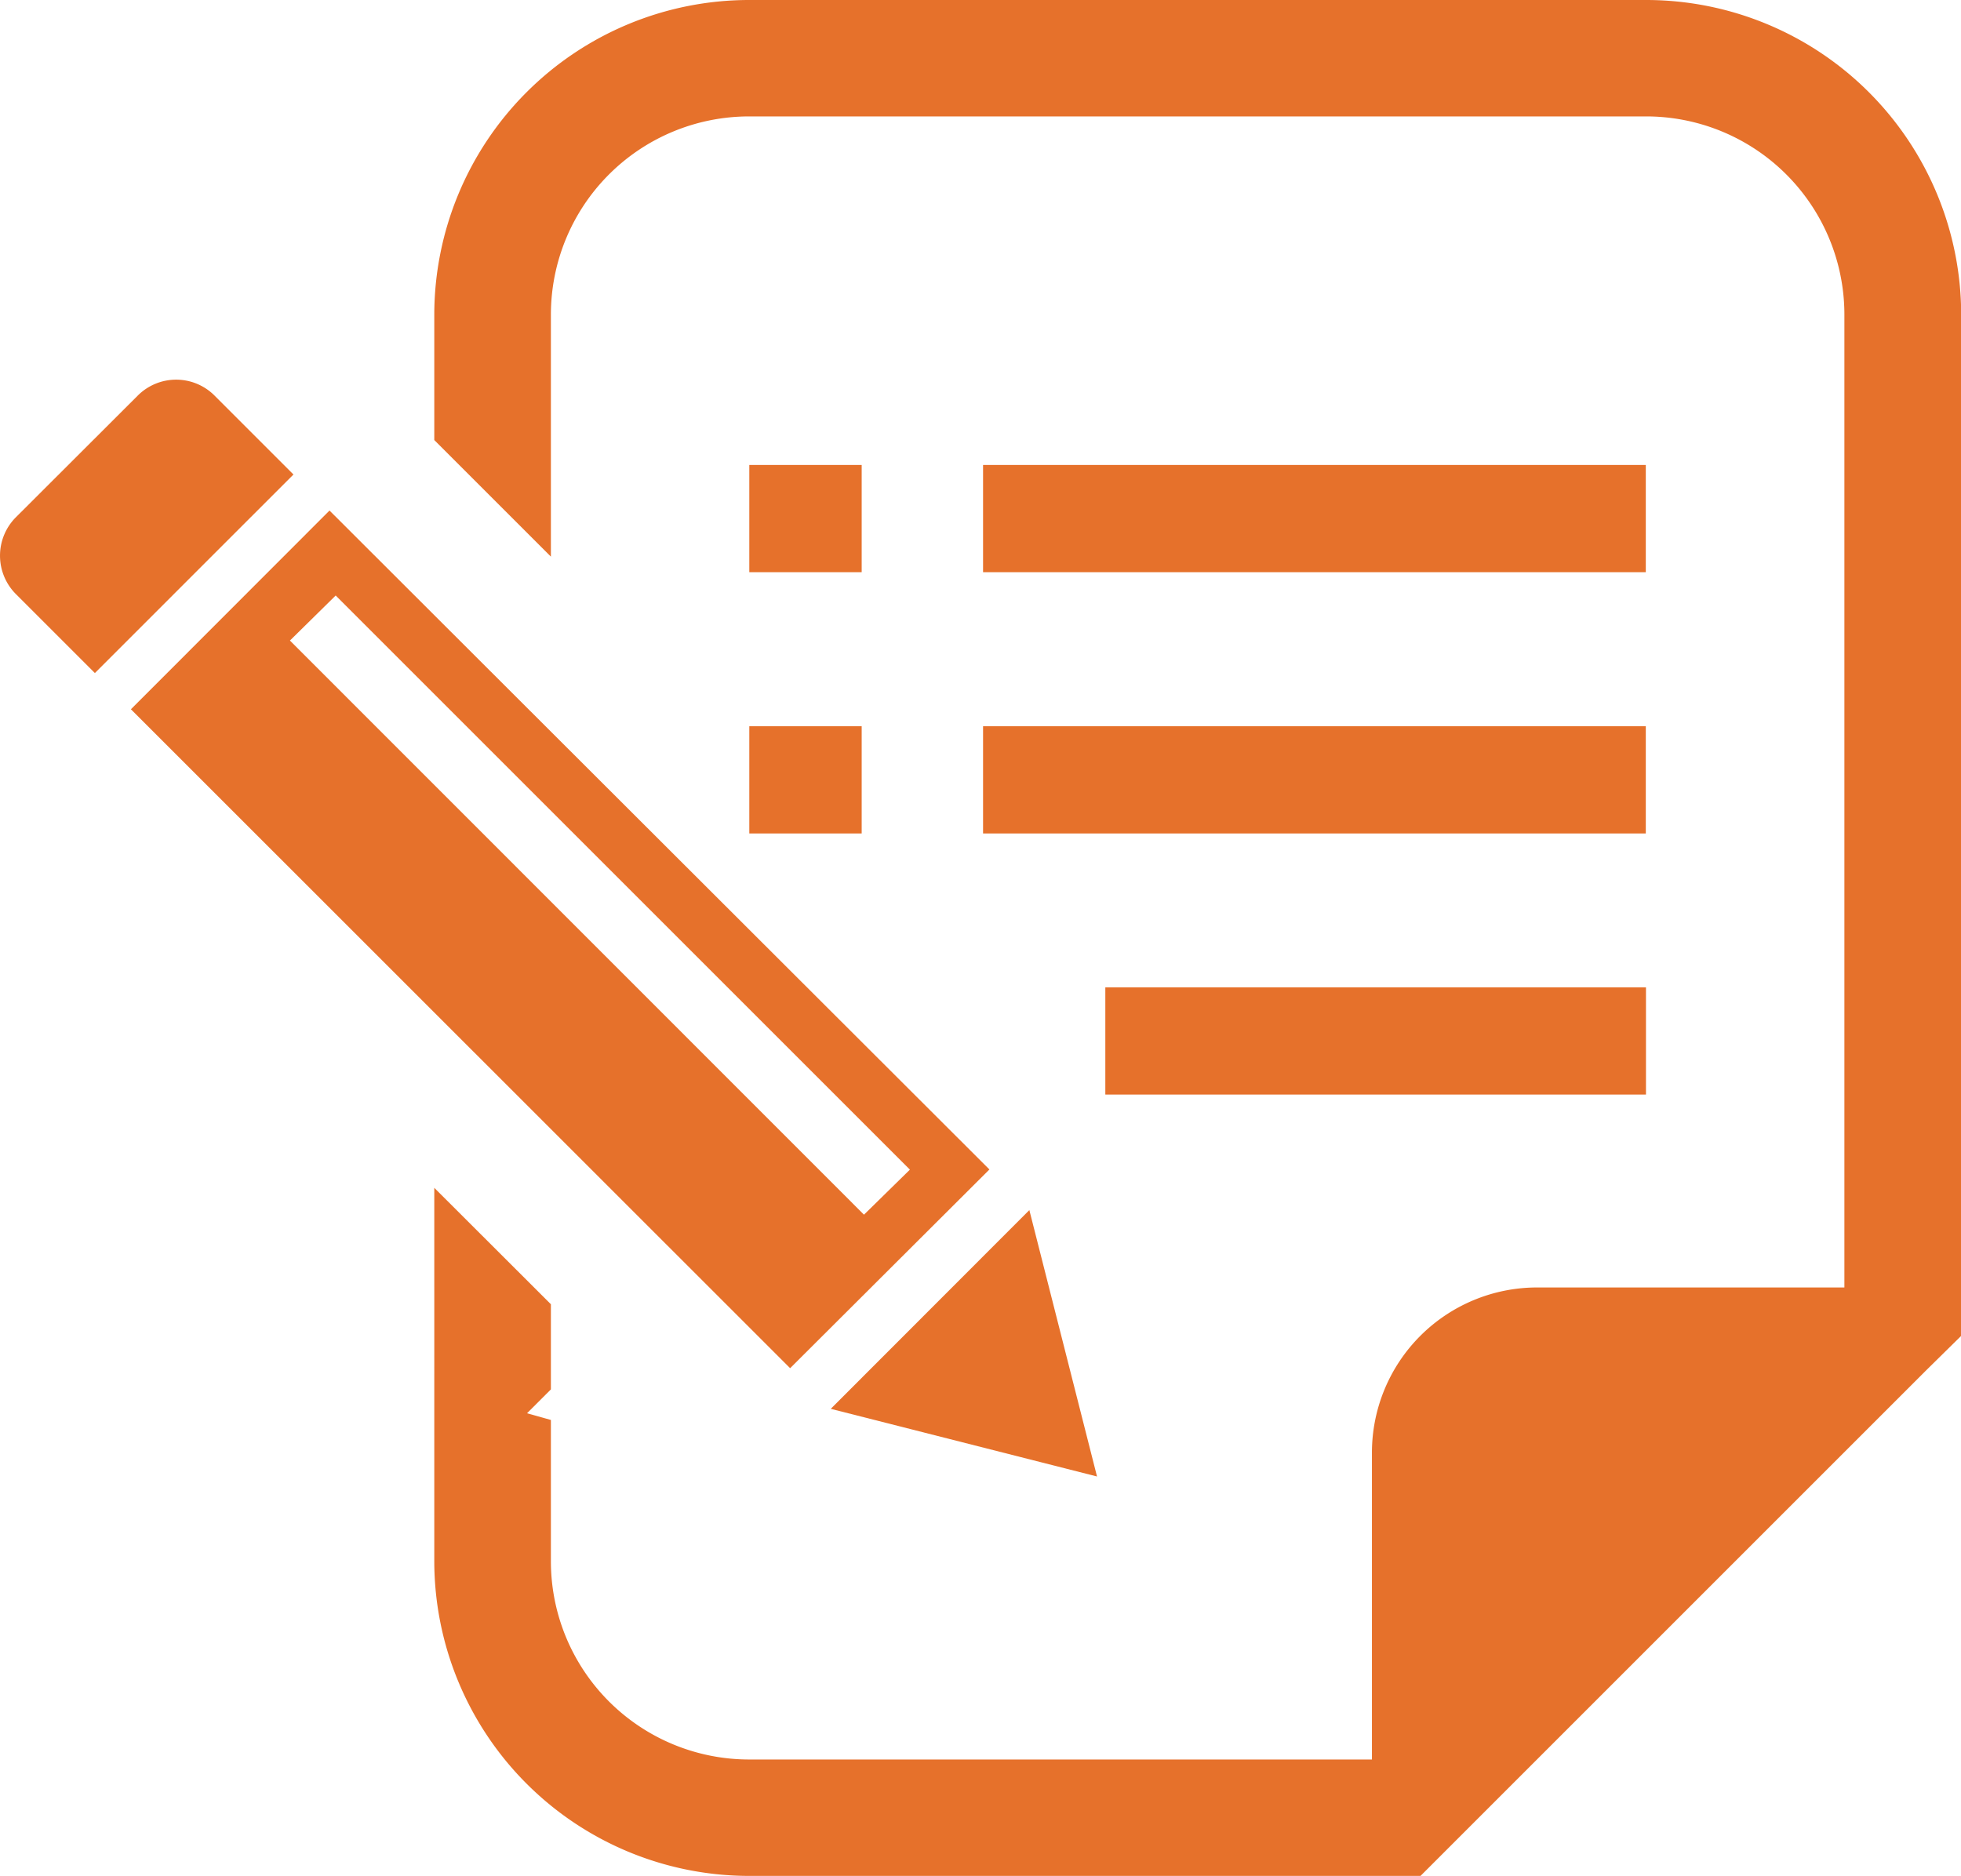 <svg xmlns="http://www.w3.org/2000/svg" viewBox="0 0 110.99 106.19"><defs><style>.cls-1{fill:#e6712b;}</style></defs><g id="レイヤー_2" data-name="レイヤー 2"><g id="レイヤー_1-2" data-name="レイヤー 1"><path class="cls-1" d="M12.14,22.39a3.07,3.07,0,0,0-4.34,0L.9,29.28a3.08,3.08,0,0,0,0,4.35L5.37,38.1,16.61,26.86Z"/><polygon class="cls-1" points="62.09 83.58 58.26 68.5 47.02 79.75 62.09 83.58"/><path class="cls-1" d="M56,66.2,18.65,28.9,7.41,40.15l37.31,37.3ZM19,33.71l32.5,32.5L48.9,68.76,16.41,36.26Z"/><rect class="cls-1" x="42.41" y="26.32" width="6.36" height="6.07"/><rect class="cls-1" x="42.41" y="41.11" width="6.36" height="6.07"/><rect class="cls-1" x="55.64" y="26.32" width="37.51" height="6.07"/><rect class="cls-1" x="55.64" y="41.11" width="37.51" height="6.07"/><rect class="cls-1" x="62.56" y="55.89" width="30.6" height="6.07"/><path class="cls-1" d="M93.17,0H42.4A17.83,17.83,0,0,0,24.58,17.81v7.1l6.6,6.6V17.81A11.22,11.22,0,0,1,42.4,6.59H93.17a11.22,11.22,0,0,1,11.22,11.22V72.88H87a9.35,9.35,0,0,0-9.35,9.35V99.6H42.4A11.22,11.22,0,0,1,31.18,88.38v-8L29.83,80l1.35-1.35V73.83l-6.6-6.59V88.38A17.83,17.83,0,0,0,42.4,106.19h38l1.93-1.93,26.71-26.71L111,75.62V17.81A17.83,17.83,0,0,0,93.17,0Z"/></g></g></svg>